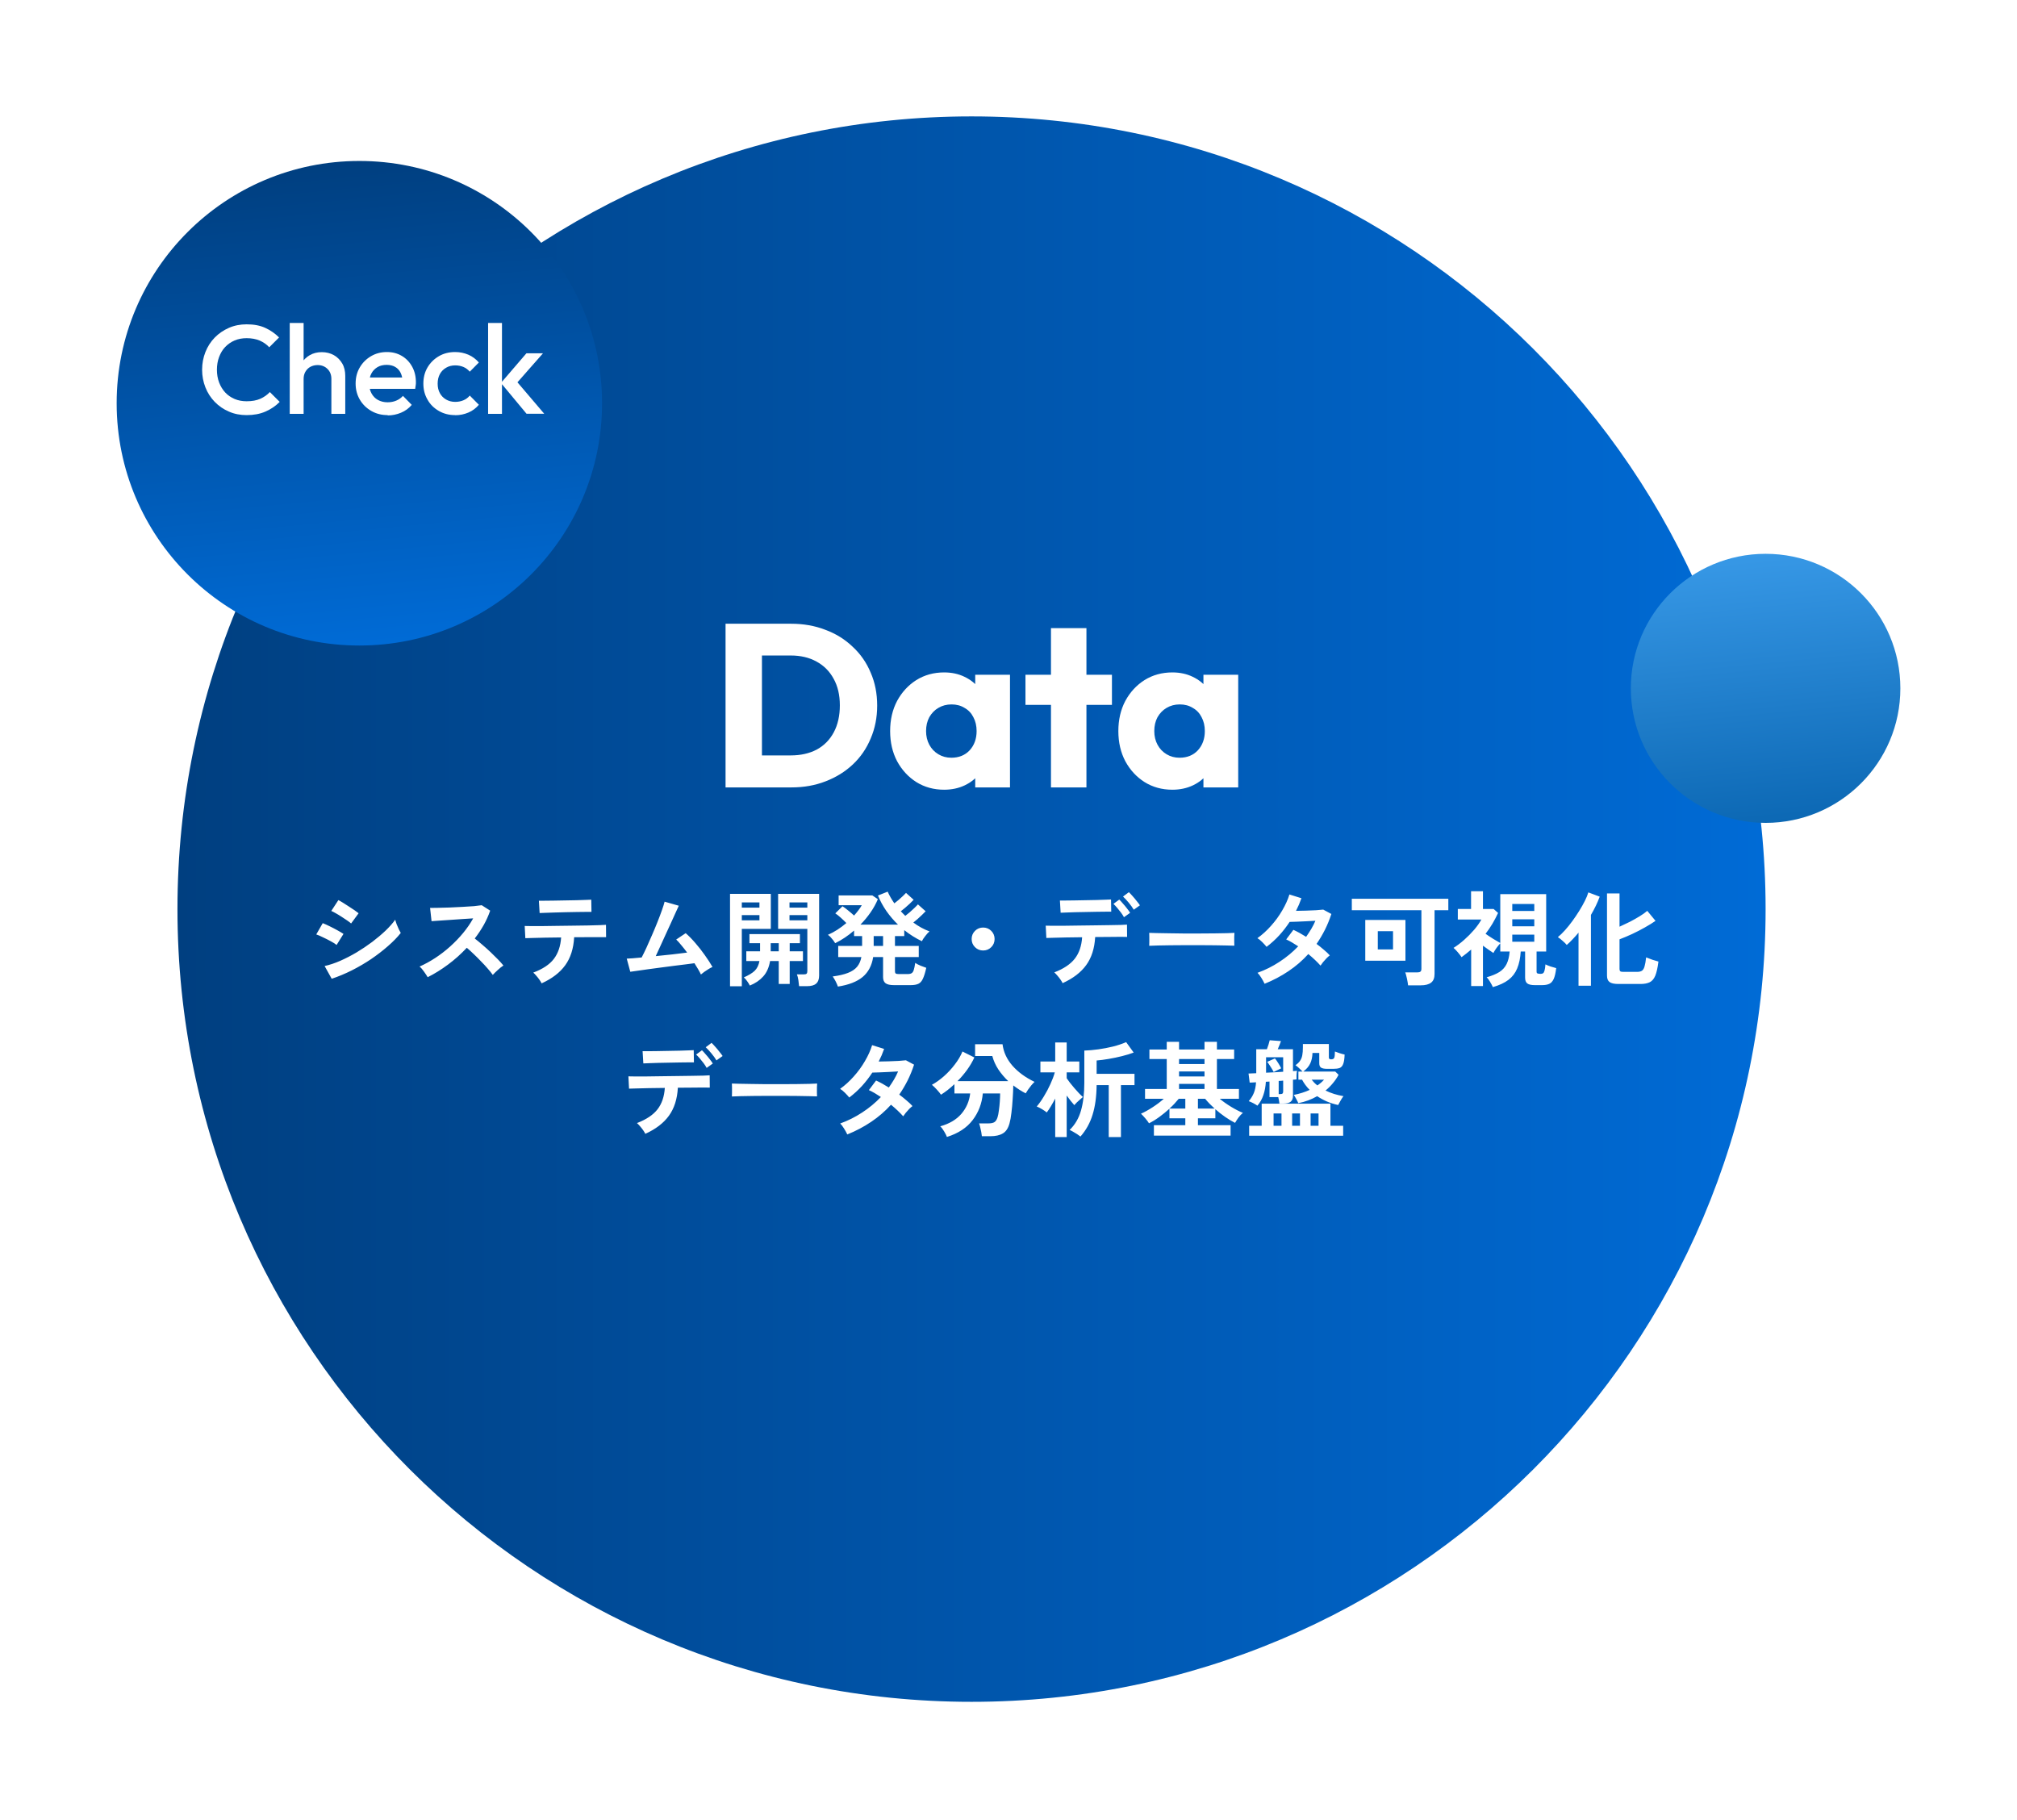 <svg width="348" height="314" viewBox="0 0 348 314" fill="none" xmlns="http://www.w3.org/2000/svg">
<g filter="url(#filter0_d_7_210)">
<path d="M169.622 288.644C245.287 288.644 306.625 227.405 306.625 151.864C306.625 76.323 245.287 15.084 169.622 15.084C93.957 15.084 32.618 76.323 32.618 151.864C32.618 227.405 93.957 288.644 169.622 288.644Z" fill="url(#paint0_linear_7_210)"/>
</g>
<path d="M129.422 135.864V130.344H136.422C138.128 130.344 139.622 130.011 140.902 129.344C142.182 128.651 143.168 127.651 143.862 126.344C144.555 125.037 144.902 123.491 144.902 121.704C144.902 119.917 144.542 118.384 143.822 117.104C143.128 115.824 142.142 114.837 140.862 114.144C139.608 113.451 138.128 113.104 136.422 113.104H129.222V107.624H136.502C138.635 107.624 140.595 107.971 142.382 108.664C144.195 109.331 145.768 110.304 147.102 111.584C148.462 112.837 149.502 114.331 150.222 116.064C150.968 117.771 151.342 119.664 151.342 121.744C151.342 123.797 150.968 125.691 150.222 127.424C149.502 129.157 148.475 130.651 147.142 131.904C145.808 133.157 144.235 134.131 142.422 134.824C140.635 135.517 138.688 135.864 136.582 135.864H129.422ZM125.182 135.864V107.624H131.462V135.864H125.182ZM162.898 136.264C161.111 136.264 159.511 135.824 158.098 134.944C156.711 134.064 155.604 132.864 154.778 131.344C153.978 129.824 153.578 128.091 153.578 126.144C153.578 124.197 153.978 122.464 154.778 120.944C155.604 119.424 156.711 118.224 158.098 117.344C159.511 116.464 161.111 116.024 162.898 116.024C164.204 116.024 165.378 116.277 166.418 116.784C167.484 117.291 168.351 117.997 169.018 118.904C169.684 119.784 170.058 120.797 170.138 121.944V130.344C170.058 131.491 169.684 132.517 169.018 133.424C168.378 134.304 167.524 134.997 166.458 135.504C165.391 136.011 164.204 136.264 162.898 136.264ZM164.138 130.744C165.444 130.744 166.498 130.317 167.298 129.464C168.098 128.584 168.498 127.477 168.498 126.144C168.498 125.237 168.311 124.437 167.938 123.744C167.591 123.051 167.084 122.517 166.418 122.144C165.778 121.744 165.031 121.544 164.178 121.544C163.324 121.544 162.564 121.744 161.898 122.144C161.258 122.517 160.738 123.051 160.338 123.744C159.964 124.437 159.778 125.237 159.778 126.144C159.778 127.024 159.964 127.811 160.338 128.504C160.711 129.197 161.231 129.744 161.898 130.144C162.564 130.544 163.311 130.744 164.138 130.744ZM168.258 135.864V130.624L169.178 125.904L168.258 121.184V116.424H174.258V135.864H168.258ZM181.327 135.864V108.384H187.447V135.864H181.327ZM176.927 121.624V116.424H191.847V121.624H176.927ZM202.273 136.264C200.486 136.264 198.886 135.824 197.473 134.944C196.086 134.064 194.979 132.864 194.153 131.344C193.353 129.824 192.953 128.091 192.953 126.144C192.953 124.197 193.353 122.464 194.153 120.944C194.979 119.424 196.086 118.224 197.473 117.344C198.886 116.464 200.486 116.024 202.273 116.024C203.579 116.024 204.753 116.277 205.793 116.784C206.859 117.291 207.726 117.997 208.393 118.904C209.059 119.784 209.433 120.797 209.513 121.944V130.344C209.433 131.491 209.059 132.517 208.393 133.424C207.753 134.304 206.899 134.997 205.833 135.504C204.766 136.011 203.579 136.264 202.273 136.264ZM203.513 130.744C204.819 130.744 205.873 130.317 206.673 129.464C207.473 128.584 207.873 127.477 207.873 126.144C207.873 125.237 207.686 124.437 207.313 123.744C206.966 123.051 206.459 122.517 205.793 122.144C205.153 121.744 204.406 121.544 203.553 121.544C202.699 121.544 201.939 121.744 201.273 122.144C200.633 122.517 200.113 123.051 199.713 123.744C199.339 124.437 199.153 125.237 199.153 126.144C199.153 127.024 199.339 127.811 199.713 128.504C200.086 129.197 200.606 129.744 201.273 130.144C201.939 130.544 202.686 130.744 203.513 130.744ZM207.633 135.864V130.624L208.553 125.904L207.633 121.184V116.424H213.633V135.864H207.633Z" fill="white"/>
<path d="M57.23 168.882L56.006 166.686C56.87 166.494 57.77 166.194 58.706 165.786C59.654 165.366 60.596 164.88 61.532 164.328C62.468 163.764 63.362 163.164 64.214 162.528C65.066 161.88 65.834 161.232 66.518 160.584C67.202 159.924 67.76 159.294 68.192 158.694C68.24 158.898 68.318 159.15 68.426 159.45C68.546 159.75 68.672 160.044 68.804 160.332C68.936 160.608 69.05 160.824 69.146 160.98C68.546 161.736 67.802 162.498 66.914 163.266C66.038 164.034 65.072 164.778 64.016 165.498C62.96 166.206 61.85 166.854 60.686 167.442C59.534 168.018 58.382 168.498 57.23 168.882ZM60.578 159.342C60.422 159.198 60.194 159.024 59.894 158.82C59.606 158.616 59.288 158.406 58.94 158.19C58.592 157.962 58.256 157.758 57.932 157.578C57.62 157.398 57.362 157.266 57.158 157.182L58.382 155.31C58.622 155.43 58.904 155.592 59.228 155.796C59.564 156 59.9 156.216 60.236 156.444C60.584 156.66 60.902 156.87 61.19 157.074C61.49 157.278 61.718 157.446 61.874 157.578L60.578 159.342ZM58.076 163.05C57.848 162.858 57.518 162.648 57.086 162.42C56.654 162.18 56.204 161.952 55.736 161.736C55.28 161.508 54.89 161.34 54.566 161.232L55.682 159.288C56.03 159.42 56.432 159.6 56.888 159.828C57.356 160.056 57.806 160.29 58.238 160.53C58.67 160.77 59.012 160.974 59.264 161.142L58.076 163.05ZM73.79 168.612C73.634 168.348 73.424 168.03 73.16 167.658C72.908 167.286 72.65 166.992 72.386 166.776C73.286 166.38 74.186 165.888 75.086 165.3C75.986 164.712 76.844 164.052 77.66 163.32C78.488 162.576 79.238 161.796 79.91 160.98C80.594 160.152 81.17 159.312 81.638 158.46C81.05 158.496 80.402 158.538 79.694 158.586C78.998 158.634 78.302 158.682 77.606 158.73C76.922 158.766 76.298 158.808 75.734 158.856C75.182 158.892 74.756 158.922 74.456 158.946L74.204 156.66C74.504 156.66 74.954 156.654 75.554 156.642C76.154 156.63 76.826 156.612 77.57 156.588C78.314 156.552 79.052 156.516 79.784 156.48C80.528 156.444 81.194 156.402 81.782 156.354C82.382 156.294 82.826 156.24 83.114 156.192L84.572 157.128C84.284 157.968 83.912 158.796 83.456 159.612C83 160.416 82.484 161.19 81.908 161.934C82.328 162.258 82.772 162.624 83.24 163.032C83.72 163.44 84.188 163.86 84.644 164.292C85.1 164.724 85.52 165.138 85.904 165.534C86.288 165.93 86.606 166.284 86.858 166.596C86.558 166.788 86.24 167.04 85.904 167.352C85.568 167.652 85.274 167.94 85.022 168.216C84.794 167.892 84.5 167.526 84.14 167.118C83.78 166.698 83.39 166.278 82.97 165.858C82.562 165.426 82.148 165.012 81.728 164.616C81.308 164.208 80.912 163.848 80.54 163.536C79.544 164.604 78.464 165.57 77.3 166.434C76.136 167.298 74.966 168.024 73.79 168.612ZM93.446 169.674C93.362 169.494 93.236 169.284 93.068 169.044C92.9 168.804 92.72 168.576 92.528 168.36C92.336 168.132 92.162 167.952 92.006 167.82C93.638 167.208 94.82 166.422 95.552 165.462C96.296 164.49 96.716 163.254 96.812 161.754C95.864 161.766 94.952 161.778 94.076 161.79C93.212 161.802 92.474 161.82 91.862 161.844C91.25 161.856 90.842 161.868 90.638 161.88L90.53 159.774C90.674 159.786 91.016 159.792 91.556 159.792C92.096 159.792 92.762 159.792 93.554 159.792C94.346 159.78 95.204 159.768 96.128 159.756C97.064 159.744 97.994 159.732 98.918 159.72C99.842 159.708 100.7 159.696 101.492 159.684C102.296 159.66 102.968 159.642 103.508 159.63C104.06 159.606 104.408 159.588 104.552 159.576L104.57 161.7C104.414 161.7 104.102 161.7 103.634 161.7C103.166 161.7 102.59 161.7 101.906 161.7C101.222 161.7 100.478 161.706 99.674 161.718C99.578 161.718 99.476 161.718 99.368 161.718C99.272 161.718 99.17 161.718 99.062 161.718C98.954 163.674 98.438 165.288 97.514 166.56C96.602 167.82 95.246 168.858 93.446 169.674ZM93.104 157.542L92.978 155.418C93.122 155.418 93.422 155.418 93.878 155.418C94.334 155.418 94.88 155.412 95.516 155.4C96.152 155.388 96.818 155.376 97.514 155.364C98.21 155.352 98.876 155.34 99.512 155.328C100.148 155.304 100.688 155.286 101.132 155.274C101.588 155.262 101.882 155.25 102.014 155.238L102.05 157.344C101.894 157.332 101.588 157.332 101.132 157.344C100.688 157.344 100.154 157.35 99.53 157.362C98.918 157.374 98.27 157.386 97.586 157.398C96.914 157.41 96.266 157.428 95.642 157.452C95.018 157.464 94.478 157.482 94.022 157.506C93.578 157.518 93.272 157.53 93.104 157.542ZM120.932 168.144C120.812 167.88 120.656 167.586 120.464 167.262C120.272 166.926 120.056 166.572 119.816 166.2C119.504 166.236 119.048 166.296 118.448 166.38C117.848 166.452 117.17 166.536 116.414 166.632C115.658 166.728 114.878 166.83 114.074 166.938C113.282 167.046 112.52 167.148 111.788 167.244C111.068 167.34 110.438 167.43 109.898 167.514C109.358 167.586 108.974 167.64 108.746 167.676L108.134 165.408C108.326 165.408 108.65 165.39 109.106 165.354C109.562 165.306 110.096 165.258 110.708 165.21C110.948 164.754 111.224 164.19 111.536 163.518C111.848 162.846 112.166 162.126 112.49 161.358C112.826 160.59 113.144 159.828 113.444 159.072C113.744 158.316 114.002 157.632 114.218 157.02C114.434 156.408 114.584 155.928 114.668 155.58L117.116 156.282C116.996 156.534 116.822 156.912 116.594 157.416C116.366 157.908 116.108 158.478 115.82 159.126C115.532 159.762 115.226 160.428 114.902 161.124C114.59 161.82 114.278 162.504 113.966 163.176C113.666 163.836 113.39 164.436 113.138 164.976C114.122 164.88 115.1 164.778 116.072 164.67C117.044 164.55 117.872 164.448 118.556 164.364C118.208 163.896 117.866 163.464 117.53 163.068C117.206 162.66 116.918 162.342 116.666 162.114L118.304 161.016C118.856 161.496 119.414 162.066 119.978 162.726C120.554 163.386 121.094 164.076 121.598 164.796C122.114 165.516 122.558 166.2 122.93 166.848C122.726 166.932 122.498 167.052 122.246 167.208C121.994 167.364 121.748 167.526 121.508 167.694C121.28 167.862 121.088 168.012 120.932 168.144ZM137.87 170.16C137.846 169.86 137.804 169.506 137.744 169.098C137.684 168.702 137.6 168.378 137.492 168.126H138.698C138.938 168.126 139.094 168.084 139.166 168C139.25 167.916 139.292 167.766 139.292 167.55V160.278H134.252V154.23H141.326V168.324C141.326 168.948 141.158 169.41 140.822 169.71C140.498 170.01 139.964 170.16 139.22 170.16H137.87ZM125.954 170.178V154.23H132.992V160.278H127.988V170.178H125.954ZM129.374 170.052C129.254 169.812 129.098 169.56 128.906 169.296C128.726 169.032 128.534 168.816 128.33 168.648C129.158 168.288 129.782 167.91 130.202 167.514C130.622 167.106 130.898 166.542 131.03 165.822H128.762V164.148H131.138V162.744H129.302V161.178H138.014V162.744H136.25V164.148H138.536V165.822H136.25V169.782H134.36V165.822H132.866C132.674 166.938 132.278 167.826 131.678 168.486C131.09 169.146 130.322 169.668 129.374 170.052ZM136.214 158.802H139.292V157.902H136.214V158.802ZM136.214 156.606H139.292V155.706H136.214V156.606ZM127.988 158.802H131.03V157.902H127.988V158.802ZM127.988 156.606H131.03V155.706H127.988V156.606ZM132.974 164.148H134.36V162.744H132.974V164.148ZM144.566 170.232C144.494 170.004 144.368 169.71 144.188 169.35C144.008 169.002 143.834 168.714 143.666 168.486C144.746 168.342 145.622 168.138 146.294 167.874C146.978 167.61 147.506 167.256 147.878 166.812C148.25 166.356 148.496 165.798 148.616 165.138H144.62V163.212H148.742V161.52H147.356V160.566C146.312 161.466 145.226 162.192 144.098 162.744C144.026 162.612 143.918 162.45 143.774 162.258C143.63 162.066 143.474 161.88 143.306 161.7C143.138 161.52 142.982 161.388 142.838 161.304C143.39 161.064 143.936 160.77 144.476 160.422C145.028 160.062 145.544 159.678 146.024 159.27C145.748 158.982 145.43 158.676 145.07 158.352C144.71 158.028 144.392 157.776 144.116 157.596L145.358 156.372C145.646 156.552 145.976 156.798 146.348 157.11C146.72 157.41 147.056 157.698 147.356 157.974C147.632 157.662 147.884 157.356 148.112 157.056C148.34 156.756 148.532 156.468 148.688 156.192H144.692V154.5H150.506L151.46 155.148C151.136 155.928 150.716 156.69 150.2 157.434C149.684 158.178 149.102 158.88 148.454 159.54H154.934C154.202 158.832 153.536 158.052 152.936 157.2C152.348 156.348 151.862 155.454 151.478 154.518L153.152 153.852C153.44 154.5 153.824 155.172 154.304 155.868C154.532 155.7 154.772 155.508 155.024 155.292C155.288 155.064 155.534 154.842 155.762 154.626C156.002 154.398 156.188 154.212 156.32 154.068L157.634 155.256C157.454 155.448 157.232 155.67 156.968 155.922C156.704 156.162 156.434 156.402 156.158 156.642C155.894 156.87 155.648 157.068 155.42 157.236C155.54 157.368 155.666 157.5 155.798 157.632C155.93 157.764 156.062 157.896 156.194 158.028C156.422 157.86 156.674 157.656 156.95 157.416C157.238 157.164 157.508 156.918 157.76 156.678C158.024 156.426 158.228 156.216 158.372 156.048L159.704 157.236C159.536 157.416 159.326 157.626 159.074 157.866C158.834 158.106 158.582 158.34 158.318 158.568C158.054 158.796 157.808 159 157.58 159.18C158.468 159.84 159.398 160.35 160.37 160.71C160.142 160.902 159.896 161.172 159.632 161.52C159.368 161.856 159.176 162.15 159.056 162.402C158 161.898 156.986 161.262 156.014 160.494V161.52H154.412V163.212H158.516V165.138H154.412V167.604C154.412 167.772 154.454 167.892 154.538 167.964C154.622 168.036 154.796 168.072 155.06 168.072H156.59C156.89 168.072 157.118 168.024 157.274 167.928C157.442 167.832 157.568 167.646 157.652 167.37C157.748 167.082 157.832 166.674 157.904 166.146C158.156 166.314 158.468 166.476 158.84 166.632C159.224 166.788 159.548 166.908 159.812 166.992C159.632 167.808 159.44 168.432 159.236 168.864C159.044 169.296 158.786 169.59 158.462 169.746C158.138 169.902 157.694 169.98 157.13 169.98H154.232C153.56 169.98 153.08 169.872 152.792 169.656C152.504 169.44 152.36 169.086 152.36 168.594V165.138H150.65C150.422 166.602 149.816 167.748 148.832 168.576C147.848 169.392 146.426 169.944 144.566 170.232ZM150.74 163.212H152.36V161.52H150.74V163.212ZM169.622 164.004C169.07 164.004 168.602 163.812 168.218 163.428C167.834 163.044 167.642 162.576 167.642 162.024C167.642 161.472 167.834 161.004 168.218 160.62C168.602 160.236 169.07 160.044 169.622 160.044C170.174 160.044 170.642 160.236 171.026 160.62C171.41 161.004 171.602 161.472 171.602 162.024C171.602 162.576 171.41 163.044 171.026 163.428C170.642 163.812 170.174 164.004 169.622 164.004ZM183.338 169.638C183.254 169.458 183.128 169.248 182.96 169.008C182.792 168.768 182.612 168.54 182.42 168.324C182.228 168.096 182.054 167.916 181.898 167.784C183.518 167.16 184.7 166.368 185.444 165.408C186.188 164.448 186.608 163.218 186.704 161.718C185.756 161.73 184.844 161.742 183.968 161.754C183.104 161.766 182.366 161.784 181.754 161.808C181.142 161.82 180.734 161.832 180.53 161.844L180.422 159.72C180.566 159.732 180.908 159.738 181.448 159.738C181.988 159.738 182.654 159.738 183.446 159.738C184.238 159.726 185.096 159.714 186.02 159.702C186.956 159.69 187.886 159.678 188.81 159.666C189.734 159.654 190.592 159.642 191.384 159.63C192.188 159.618 192.86 159.606 193.4 159.594C193.952 159.57 194.3 159.552 194.444 159.54L194.462 161.664C194.294 161.652 193.94 161.646 193.4 161.646C192.86 161.646 192.206 161.652 191.438 161.664C190.67 161.664 189.842 161.67 188.954 161.682C188.846 163.638 188.33 165.252 187.406 166.524C186.494 167.784 185.138 168.822 183.338 169.638ZM182.996 157.488L182.87 155.382C183.014 155.382 183.308 155.382 183.752 155.382C184.208 155.382 184.742 155.376 185.354 155.364C185.978 155.352 186.626 155.34 187.298 155.328C187.982 155.316 188.63 155.304 189.242 155.292C189.866 155.268 190.394 155.25 190.826 155.238C191.27 155.226 191.558 155.214 191.69 155.202L191.726 157.308C191.57 157.296 191.27 157.296 190.826 157.308C190.394 157.308 189.872 157.314 189.26 157.326C188.66 157.326 188.03 157.338 187.37 157.362C186.722 157.374 186.092 157.386 185.48 157.398C184.88 157.41 184.358 157.428 183.914 157.452C183.47 157.464 183.164 157.476 182.996 157.488ZM195.614 156.966C195.386 156.582 195.092 156.174 194.732 155.742C194.372 155.31 194.048 154.962 193.76 154.698L194.768 153.942C194.936 154.098 195.146 154.32 195.398 154.608C195.65 154.884 195.89 155.172 196.118 155.472C196.358 155.76 196.544 156.006 196.676 156.21L195.614 156.966ZM193.922 158.262C193.79 158.01 193.616 157.74 193.4 157.452C193.184 157.164 192.962 156.888 192.734 156.624C192.506 156.36 192.296 156.138 192.104 155.958L193.112 155.22C193.28 155.376 193.484 155.598 193.724 155.886C193.976 156.162 194.216 156.45 194.444 156.75C194.684 157.05 194.864 157.302 194.984 157.506L193.922 158.262ZM198.278 163.194C198.29 163.026 198.296 162.798 198.296 162.51C198.296 162.222 198.296 161.934 198.296 161.646C198.296 161.358 198.29 161.13 198.278 160.962C198.506 160.974 198.908 160.986 199.484 160.998C200.072 161.01 200.768 161.022 201.572 161.034C202.388 161.046 203.258 161.058 204.182 161.07C205.106 161.07 206.03 161.07 206.954 161.07C207.878 161.07 208.748 161.064 209.564 161.052C210.392 161.04 211.106 161.028 211.706 161.016C212.306 161.004 212.732 160.986 212.984 160.962C212.972 161.118 212.96 161.34 212.948 161.628C212.948 161.916 212.948 162.21 212.948 162.51C212.96 162.798 212.966 163.02 212.966 163.176C212.666 163.164 212.222 163.152 211.634 163.14C211.058 163.128 210.38 163.116 209.6 163.104C208.832 163.092 208.01 163.086 207.134 163.086C206.27 163.086 205.394 163.086 204.506 163.086C203.618 163.086 202.772 163.092 201.968 163.104C201.164 163.116 200.438 163.128 199.79 163.14C199.154 163.152 198.65 163.17 198.278 163.194ZM218.186 169.746C218.03 169.41 217.838 169.062 217.61 168.702C217.382 168.33 217.166 168.048 216.962 167.856C218.294 167.376 219.554 166.746 220.742 165.966C221.942 165.186 223.022 164.292 223.982 163.284C223.622 163.044 223.268 162.822 222.92 162.618C222.572 162.414 222.236 162.24 221.912 162.096L223.154 160.44C223.838 160.752 224.57 161.154 225.35 161.646C225.662 161.202 225.956 160.752 226.232 160.296C226.508 159.828 226.748 159.354 226.952 158.874C226.448 158.898 225.902 158.928 225.314 158.964C224.738 158.988 224.198 159.012 223.694 159.036C223.19 159.048 222.794 159.06 222.506 159.072C221.978 159.876 221.384 160.644 220.724 161.376C220.064 162.096 219.332 162.762 218.528 163.374C218.336 163.134 218.084 162.858 217.772 162.546C217.46 162.234 217.184 162.012 216.944 161.88C217.784 161.28 218.57 160.566 219.302 159.738C220.046 158.91 220.688 158.028 221.228 157.092C221.78 156.156 222.194 155.238 222.47 154.338L224.54 154.986C224.408 155.358 224.264 155.73 224.108 156.102C223.952 156.462 223.784 156.816 223.604 157.164C224.132 157.152 224.702 157.14 225.314 157.128C225.938 157.104 226.52 157.08 227.06 157.056C227.6 157.02 228.014 156.984 228.302 156.948L229.706 157.704C229.394 158.664 229.022 159.576 228.59 160.44C228.158 161.292 227.678 162.102 227.15 162.87C227.606 163.206 228.032 163.548 228.428 163.896C228.836 164.232 229.172 164.55 229.436 164.85C229.268 164.97 229.076 165.138 228.86 165.354C228.656 165.57 228.458 165.792 228.266 166.02C228.086 166.248 227.942 166.446 227.834 166.614C227.27 165.978 226.568 165.312 225.728 164.616C224.72 165.732 223.58 166.716 222.308 167.568C221.048 168.42 219.674 169.146 218.186 169.746ZM242.936 170.016C242.924 169.812 242.888 169.566 242.828 169.278C242.78 168.99 242.72 168.714 242.648 168.45C242.588 168.174 242.522 167.952 242.45 167.784H244.52C244.772 167.784 244.952 167.742 245.06 167.658C245.18 167.574 245.24 167.412 245.24 167.172V157.056H233.234V155.076H249.884V157.056H247.508V168.054C247.508 168.75 247.31 169.248 246.914 169.548C246.518 169.86 245.918 170.016 245.114 170.016H242.936ZM235.556 165.768V158.73H242.486V165.768H235.556ZM237.716 163.824H240.344V160.674H237.716V163.824ZM257.57 170.322C257.462 170.07 257.3 169.764 257.084 169.404C256.88 169.056 256.682 168.798 256.49 168.63C257.414 168.366 258.152 168.06 258.704 167.712C259.256 167.352 259.67 166.89 259.946 166.326C260.222 165.762 260.396 165.048 260.468 164.184H258.848V162.762C258.644 162.99 258.422 163.266 258.182 163.59C257.954 163.914 257.78 164.196 257.66 164.436C257.408 164.268 257.126 164.076 256.814 163.86C256.502 163.632 256.184 163.404 255.86 163.176V170.142H253.826V163.842C253.562 164.07 253.286 164.298 252.998 164.526C252.722 164.742 252.446 164.952 252.17 165.156C252.014 164.916 251.798 164.634 251.522 164.31C251.246 163.986 251 163.734 250.784 163.554C251.384 163.182 251.996 162.72 252.62 162.168C253.244 161.616 253.82 161.034 254.348 160.422C254.876 159.798 255.29 159.21 255.59 158.658H251.522V156.84H253.808V153.78H255.86V156.84H257.696L258.47 157.524C258.182 158.148 257.858 158.766 257.498 159.378C257.138 159.978 256.742 160.56 256.31 161.124C256.718 161.412 257.162 161.706 257.642 162.006C258.122 162.294 258.524 162.528 258.848 162.708V154.284H266.768V164.184H265.112V167.64C265.112 167.844 265.184 167.958 265.328 167.982C265.352 167.994 265.424 168.006 265.544 168.018C265.676 168.03 265.766 168.036 265.814 168.036C265.994 168.036 266.132 168 266.228 167.928C266.336 167.856 266.42 167.706 266.48 167.478C266.552 167.238 266.606 166.878 266.642 166.398C266.846 166.506 267.134 166.626 267.506 166.758C267.89 166.878 268.22 166.974 268.496 167.046C268.4 167.874 268.256 168.498 268.064 168.918C267.872 169.338 267.614 169.62 267.29 169.764C266.978 169.908 266.57 169.98 266.066 169.98H264.788C264.2 169.98 263.774 169.884 263.51 169.692C263.258 169.5 263.132 169.164 263.132 168.684V164.184H262.376C262.304 165.324 262.1 166.296 261.764 167.1C261.44 167.892 260.942 168.546 260.27 169.062C259.598 169.578 258.698 169.998 257.57 170.322ZM260.918 162.492H264.716V161.268H260.918V162.492ZM260.918 159.828H264.716V158.622H260.918V159.828ZM260.918 157.182H264.716V155.976H260.918V157.182ZM279.224 169.782C278.492 169.782 277.982 169.668 277.694 169.44C277.406 169.224 277.262 168.858 277.262 168.342V154.158H279.422V159.9C280.01 159.636 280.604 159.354 281.204 159.054C281.804 158.742 282.368 158.424 282.896 158.1C283.424 157.776 283.862 157.464 284.21 157.164L285.632 158.892C285.116 159.252 284.504 159.63 283.796 160.026C283.1 160.422 282.368 160.8 281.6 161.16C280.844 161.508 280.118 161.814 279.422 162.078V167.208C279.422 167.376 279.464 167.502 279.548 167.586C279.632 167.658 279.806 167.694 280.07 167.694H282.446C282.806 167.694 283.088 167.628 283.292 167.496C283.496 167.352 283.646 167.1 283.742 166.74C283.85 166.38 283.94 165.864 284.012 165.192C284.324 165.324 284.69 165.462 285.11 165.606C285.53 165.738 285.872 165.84 286.136 165.912C286.004 166.968 285.824 167.778 285.596 168.342C285.368 168.894 285.05 169.272 284.642 169.476C284.234 169.68 283.7 169.782 283.04 169.782H279.224ZM272.348 170.088V160.926C272.012 161.334 271.67 161.718 271.322 162.078C270.986 162.438 270.65 162.762 270.314 163.05C270.158 162.846 269.924 162.612 269.612 162.348C269.312 162.072 269.036 161.856 268.784 161.7C269.168 161.388 269.576 160.992 270.008 160.512C270.44 160.032 270.866 159.504 271.286 158.928C271.706 158.352 272.102 157.764 272.474 157.164C272.846 156.564 273.17 155.988 273.446 155.436C273.722 154.884 273.92 154.398 274.04 153.978L276.002 154.716C275.63 155.736 275.126 156.786 274.49 157.866V170.088H272.348ZM111.338 195.638C111.254 195.458 111.128 195.248 110.96 195.008C110.792 194.768 110.612 194.54 110.42 194.324C110.228 194.096 110.054 193.916 109.898 193.784C111.518 193.16 112.7 192.368 113.444 191.408C114.188 190.448 114.608 189.218 114.704 187.718C113.756 187.73 112.844 187.742 111.968 187.754C111.104 187.766 110.366 187.784 109.754 187.808C109.142 187.82 108.734 187.832 108.53 187.844L108.422 185.72C108.566 185.732 108.908 185.738 109.448 185.738C109.988 185.738 110.654 185.738 111.446 185.738C112.238 185.726 113.096 185.714 114.02 185.702C114.956 185.69 115.886 185.678 116.81 185.666C117.734 185.654 118.592 185.642 119.384 185.63C120.188 185.618 120.86 185.606 121.4 185.594C121.952 185.57 122.3 185.552 122.444 185.54L122.462 187.664C122.294 187.652 121.94 187.646 121.4 187.646C120.86 187.646 120.206 187.652 119.438 187.664C118.67 187.664 117.842 187.67 116.954 187.682C116.846 189.638 116.33 191.252 115.406 192.524C114.494 193.784 113.138 194.822 111.338 195.638ZM110.996 183.488L110.87 181.382C111.014 181.382 111.308 181.382 111.752 181.382C112.208 181.382 112.742 181.376 113.354 181.364C113.978 181.352 114.626 181.34 115.298 181.328C115.982 181.316 116.63 181.304 117.242 181.292C117.866 181.268 118.394 181.25 118.826 181.238C119.27 181.226 119.558 181.214 119.69 181.202L119.726 183.308C119.57 183.296 119.27 183.296 118.826 183.308C118.394 183.308 117.872 183.314 117.26 183.326C116.66 183.326 116.03 183.338 115.37 183.362C114.722 183.374 114.092 183.386 113.48 183.398C112.88 183.41 112.358 183.428 111.914 183.452C111.47 183.464 111.164 183.476 110.996 183.488ZM123.614 182.966C123.386 182.582 123.092 182.174 122.732 181.742C122.372 181.31 122.048 180.962 121.76 180.698L122.768 179.942C122.936 180.098 123.146 180.32 123.398 180.608C123.65 180.884 123.89 181.172 124.118 181.472C124.358 181.76 124.544 182.006 124.676 182.21L123.614 182.966ZM121.922 184.262C121.79 184.01 121.616 183.74 121.4 183.452C121.184 183.164 120.962 182.888 120.734 182.624C120.506 182.36 120.296 182.138 120.104 181.958L121.112 181.22C121.28 181.376 121.484 181.598 121.724 181.886C121.976 182.162 122.216 182.45 122.444 182.75C122.684 183.05 122.864 183.302 122.984 183.506L121.922 184.262ZM126.278 189.194C126.29 189.026 126.296 188.798 126.296 188.51C126.296 188.222 126.296 187.934 126.296 187.646C126.296 187.358 126.29 187.13 126.278 186.962C126.506 186.974 126.908 186.986 127.484 186.998C128.072 187.01 128.768 187.022 129.572 187.034C130.388 187.046 131.258 187.058 132.182 187.07C133.106 187.07 134.03 187.07 134.954 187.07C135.878 187.07 136.748 187.064 137.564 187.052C138.392 187.04 139.106 187.028 139.706 187.016C140.306 187.004 140.732 186.986 140.984 186.962C140.972 187.118 140.96 187.34 140.948 187.628C140.948 187.916 140.948 188.21 140.948 188.51C140.96 188.798 140.966 189.02 140.966 189.176C140.666 189.164 140.222 189.152 139.634 189.14C139.058 189.128 138.38 189.116 137.6 189.104C136.832 189.092 136.01 189.086 135.134 189.086C134.27 189.086 133.394 189.086 132.506 189.086C131.618 189.086 130.772 189.092 129.968 189.104C129.164 189.116 128.438 189.128 127.79 189.14C127.154 189.152 126.65 189.17 126.278 189.194ZM146.186 195.746C146.03 195.41 145.838 195.062 145.61 194.702C145.382 194.33 145.166 194.048 144.962 193.856C146.294 193.376 147.554 192.746 148.742 191.966C149.942 191.186 151.022 190.292 151.982 189.284C151.622 189.044 151.268 188.822 150.92 188.618C150.572 188.414 150.236 188.24 149.912 188.096L151.154 186.44C151.838 186.752 152.57 187.154 153.35 187.646C153.662 187.202 153.956 186.752 154.232 186.296C154.508 185.828 154.748 185.354 154.952 184.874C154.448 184.898 153.902 184.928 153.314 184.964C152.738 184.988 152.198 185.012 151.694 185.036C151.19 185.048 150.794 185.06 150.506 185.072C149.978 185.876 149.384 186.644 148.724 187.376C148.064 188.096 147.332 188.762 146.528 189.374C146.336 189.134 146.084 188.858 145.772 188.546C145.46 188.234 145.184 188.012 144.944 187.88C145.784 187.28 146.57 186.566 147.302 185.738C148.046 184.91 148.688 184.028 149.228 183.092C149.78 182.156 150.194 181.238 150.47 180.338L152.54 180.986C152.408 181.358 152.264 181.73 152.108 182.102C151.952 182.462 151.784 182.816 151.604 183.164C152.132 183.152 152.702 183.14 153.314 183.128C153.938 183.104 154.52 183.08 155.06 183.056C155.6 183.02 156.014 182.984 156.302 182.948L157.706 183.704C157.394 184.664 157.022 185.576 156.59 186.44C156.158 187.292 155.678 188.102 155.15 188.87C155.606 189.206 156.032 189.548 156.428 189.896C156.836 190.232 157.172 190.55 157.436 190.85C157.268 190.97 157.076 191.138 156.86 191.354C156.656 191.57 156.458 191.792 156.266 192.02C156.086 192.248 155.942 192.446 155.834 192.614C155.27 191.978 154.568 191.312 153.728 190.616C152.72 191.732 151.58 192.716 150.308 193.568C149.048 194.42 147.674 195.146 146.186 195.746ZM163.376 196.178C163.292 195.938 163.136 195.626 162.908 195.242C162.692 194.87 162.464 194.57 162.224 194.342C163.784 193.91 164.996 193.196 165.86 192.2C166.724 191.192 167.234 190.016 167.39 188.672H164.672V187.07C164.288 187.43 163.898 187.766 163.502 188.078C163.118 188.378 162.734 188.648 162.35 188.888C162.194 188.648 161.96 188.36 161.648 188.024C161.348 187.688 161.06 187.406 160.784 187.178C161.468 186.806 162.152 186.32 162.836 185.72C163.532 185.108 164.162 184.43 164.726 183.686C165.302 182.942 165.746 182.192 166.058 181.436L168.11 182.462C167.774 183.194 167.354 183.908 166.85 184.604C166.346 185.3 165.794 185.948 165.194 186.548H173.96C173.312 185.936 172.742 185.264 172.25 184.532C171.77 183.8 171.422 183.026 171.206 182.21H168.236V180.176H172.97C173.138 181.532 173.708 182.768 174.68 183.884C175.652 184.988 176.924 185.918 178.496 186.674C178.328 186.83 178.142 187.028 177.938 187.268C177.746 187.508 177.56 187.754 177.38 188.006C177.212 188.246 177.074 188.462 176.966 188.654C176.594 188.462 176.228 188.252 175.868 188.024C175.52 187.796 175.172 187.55 174.824 187.286C174.812 188.042 174.776 188.84 174.716 189.68C174.668 190.508 174.596 191.294 174.5 192.038C174.416 192.77 174.308 193.364 174.176 193.82C173.948 194.672 173.564 195.254 173.024 195.566C172.496 195.89 171.77 196.052 170.846 196.052H169.406C169.382 195.848 169.346 195.602 169.298 195.314C169.25 195.038 169.19 194.768 169.118 194.504C169.058 194.228 168.992 194.006 168.92 193.838H170.522C171.002 193.838 171.35 193.766 171.566 193.622C171.794 193.478 171.974 193.202 172.106 192.794C172.202 192.494 172.28 192.098 172.34 191.606C172.412 191.102 172.466 190.586 172.502 190.058C172.538 189.518 172.556 189.056 172.556 188.672H169.568C169.412 190.412 168.824 191.948 167.804 193.28C166.796 194.6 165.32 195.566 163.376 196.178ZM191.294 196.196V187.232H189.206C189.182 189.224 188.948 190.928 188.504 192.344C188.072 193.76 187.376 195.014 186.416 196.106C186.272 195.986 186.08 195.848 185.84 195.692C185.6 195.536 185.36 195.392 185.12 195.26C184.892 195.128 184.7 195.032 184.544 194.972C185.468 194.084 186.122 192.968 186.506 191.624C186.89 190.28 187.082 188.684 187.082 186.836V181.274C187.838 181.25 188.648 181.178 189.512 181.058C190.376 180.938 191.222 180.776 192.05 180.572C192.89 180.356 193.64 180.104 194.3 179.816L195.596 181.616C195.032 181.832 194.366 182.036 193.598 182.228C192.83 182.42 192.056 182.582 191.276 182.714C190.508 182.846 189.818 182.936 189.206 182.984V185.288H195.74V187.232H193.4V196.196H191.294ZM182.06 196.196V189.554C181.82 190.01 181.574 190.448 181.322 190.868C181.082 191.276 180.842 191.636 180.602 191.948C180.398 191.78 180.128 191.594 179.792 191.39C179.456 191.186 179.15 191.03 178.874 190.922C179.294 190.43 179.708 189.842 180.116 189.158C180.536 188.474 180.908 187.772 181.232 187.052C181.568 186.32 181.82 185.648 181.988 185.036H179.504V183.164H182.06V179.87H184.04V183.164H186.218V185.036H184.04V186.044C184.184 186.26 184.37 186.518 184.598 186.818C184.838 187.118 185.09 187.424 185.354 187.736C185.63 188.048 185.894 188.342 186.146 188.618C186.41 188.894 186.644 189.116 186.848 189.284C186.728 189.38 186.566 189.518 186.362 189.698C186.158 189.878 185.96 190.058 185.768 190.238C185.588 190.418 185.45 190.568 185.354 190.688C185.198 190.508 185 190.274 184.76 189.986C184.52 189.686 184.28 189.368 184.04 189.032V196.196H182.06ZM199.088 195.944V194.144H204.506V192.956H201.77V191.3C201.218 191.804 200.63 192.284 200.006 192.74C199.394 193.184 198.806 193.544 198.242 193.82C198.086 193.568 197.876 193.286 197.612 192.974C197.348 192.662 197.096 192.392 196.856 192.164C197.48 191.888 198.152 191.516 198.872 191.048C199.592 190.58 200.234 190.094 200.798 189.59H197.558V187.898H201.302V182.732H198.314V181.094H201.302V179.762H203.426V181.094H207.818V179.762H209.96V181.094H212.93V182.732H209.96V187.898H213.758V189.59H210.446C211.022 190.07 211.676 190.532 212.408 190.976C213.14 191.42 213.818 191.768 214.442 192.02C214.178 192.236 213.92 192.512 213.668 192.848C213.428 193.184 213.236 193.484 213.092 193.748C212.54 193.472 211.97 193.13 211.382 192.722C210.794 192.314 210.23 191.87 209.69 191.39V192.956H206.684V194.144H212.318V195.944H199.088ZM203.426 187.898H207.818V187.016H203.426V187.898ZM203.426 185.738H207.818V184.874H203.426V185.738ZM203.426 183.596H207.818V182.732H203.426V183.596ZM206.684 191.282H209.564C209.264 191.006 208.97 190.724 208.682 190.436C208.406 190.148 208.154 189.866 207.926 189.59H206.684V191.282ZM201.77 191.282H204.506V189.59H203.372C203.144 189.866 202.898 190.148 202.634 190.436C202.37 190.724 202.082 191.006 201.77 191.282ZM215.522 195.962V194.252H217.682V190.436H229.544V194.252H231.74V195.962H215.522ZM216.944 190.778C216.764 190.646 216.524 190.502 216.224 190.346C215.924 190.19 215.666 190.076 215.45 190.004C215.834 189.56 216.128 189.086 216.332 188.582C216.536 188.078 216.662 187.466 216.71 186.746C216.494 186.758 216.29 186.77 216.098 186.782C215.918 186.782 215.756 186.788 215.612 186.8L215.414 185.234C215.726 185.234 216.17 185.216 216.746 185.18V181.04H218.582C218.678 180.8 218.774 180.524 218.87 180.212C218.966 179.9 219.032 179.66 219.068 179.492L221.012 179.636C220.952 179.816 220.868 180.038 220.76 180.302C220.652 180.566 220.55 180.812 220.454 181.04H223.082V184.82C223.37 184.796 223.604 184.778 223.784 184.766C223.736 184.958 223.706 185.216 223.694 185.54C223.694 185.864 223.694 186.098 223.694 186.242C223.61 186.254 223.514 186.266 223.406 186.278C223.298 186.278 223.19 186.284 223.082 186.296V189.068C223.082 189.548 222.944 189.896 222.668 190.112C222.404 190.316 221.966 190.418 221.354 190.418H220.742C220.73 190.262 220.706 190.088 220.67 189.896C220.634 189.692 220.592 189.494 220.544 189.302H219.032V186.62L218.402 186.656C218.354 187.496 218.21 188.264 217.97 188.96C217.742 189.644 217.4 190.25 216.944 190.778ZM230.876 190.67C230.18 190.514 229.532 190.31 228.932 190.058C228.332 189.794 227.774 189.488 227.258 189.14C226.262 189.716 225.176 190.118 224 190.346C223.928 190.166 223.814 189.932 223.658 189.644C223.502 189.356 223.358 189.116 223.226 188.924C224.246 188.72 225.158 188.432 225.962 188.06C225.422 187.52 224.984 186.932 224.648 186.296H224.018V184.892H224.738C224.546 184.688 224.342 184.49 224.126 184.298C223.922 184.106 223.718 183.938 223.514 183.794C223.85 183.566 224.108 183.32 224.288 183.056C224.48 182.792 224.612 182.474 224.684 182.102C224.756 181.73 224.792 181.262 224.792 180.698V180.14H229.274V182.48C229.274 182.684 229.4 182.786 229.652 182.786C229.94 182.786 230.12 182.702 230.192 182.534C230.276 182.354 230.318 181.988 230.318 181.436C230.522 181.52 230.792 181.616 231.128 181.724C231.464 181.832 231.752 181.91 231.992 181.958C231.968 182.702 231.884 183.248 231.74 183.596C231.608 183.944 231.404 184.172 231.128 184.28C230.852 184.376 230.486 184.424 230.03 184.424H228.986C228.506 184.424 228.158 184.358 227.942 184.226C227.726 184.094 227.618 183.842 227.618 183.47V181.688H226.448C226.424 182.408 226.292 183.014 226.052 183.506C225.824 183.998 225.428 184.46 224.864 184.892H230.372L230.948 185.45C230.684 185.954 230.36 186.434 229.976 186.89C229.604 187.346 229.178 187.772 228.698 188.168C229.166 188.396 229.664 188.594 230.192 188.762C230.72 188.918 231.254 189.044 231.794 189.14C231.638 189.332 231.47 189.59 231.29 189.914C231.11 190.226 230.972 190.478 230.876 190.67ZM218.438 185.09C218.93 185.066 219.428 185.042 219.932 185.018C220.436 184.982 220.922 184.952 221.39 184.928V182.426H218.438V185.09ZM219.752 184.964C219.68 184.82 219.578 184.64 219.446 184.424C219.314 184.208 219.176 183.992 219.032 183.776C218.888 183.548 218.756 183.362 218.636 183.218L219.968 182.624C220.16 182.852 220.358 183.134 220.562 183.47C220.766 183.794 220.928 184.082 221.048 184.334C220.928 184.382 220.73 184.478 220.454 184.622C220.178 184.754 219.944 184.868 219.752 184.964ZM219.734 194.252H221.102V192.128H219.734V194.252ZM226.124 194.252H227.492V192.128H226.124V194.252ZM222.938 194.252H224.288V192.128H222.938V194.252ZM220.616 188.78H220.904C221.084 188.78 221.21 188.75 221.282 188.69C221.354 188.618 221.39 188.498 221.39 188.33V186.458C221.27 186.47 221.144 186.482 221.012 186.494C220.88 186.494 220.748 186.5 220.616 186.512V188.78ZM227.294 187.286C227.726 186.998 228.11 186.668 228.446 186.296H226.304C226.448 186.476 226.598 186.65 226.754 186.818C226.922 186.986 227.102 187.142 227.294 187.286Z" fill="white"/>
<g filter="url(#filter1_d_7_210)">
<path d="M306.625 136.984C319.466 136.984 329.876 126.591 329.876 113.771C329.876 100.95 319.466 90.558 306.625 90.558C293.784 90.558 283.374 100.95 283.374 113.771C283.374 126.591 293.784 136.984 306.625 136.984Z" fill="url(#paint1_linear_7_210)"/>
</g>
<g filter="url(#filter2_d_7_210)">
<path d="M64.001 106.384C87.127 106.384 105.874 87.667 105.874 64.579C105.874 41.491 87.127 22.774 64.001 22.774C40.875 22.774 22.128 41.491 22.128 64.579C22.128 87.667 40.875 106.384 64.001 106.384Z" fill="url(#paint2_linear_7_210)"/>
</g>
<path d="M42.555 71.627C41.447 71.627 40.428 71.431 39.499 71.02C38.569 70.628 37.747 70.057 37.05 69.343C36.353 68.629 35.817 67.791 35.442 66.845C35.067 65.9 34.87 64.882 34.87 63.794C34.87 62.706 35.067 61.689 35.442 60.743C35.817 59.797 36.353 58.959 37.05 58.245C37.747 57.531 38.569 56.978 39.499 56.568C40.428 56.158 41.465 55.961 42.555 55.961C43.788 55.961 44.86 56.158 45.754 56.568C46.648 56.978 47.452 57.531 48.149 58.227L46.451 59.922C46.004 59.423 45.45 59.048 44.807 58.763C44.163 58.495 43.413 58.352 42.555 58.352C41.804 58.352 41.107 58.477 40.482 58.745C39.856 59.012 39.32 59.387 38.855 59.869C38.391 60.35 38.051 60.939 37.801 61.599C37.551 62.26 37.426 63.009 37.426 63.794C37.426 64.579 37.551 65.329 37.801 65.989C38.051 66.649 38.409 67.238 38.855 67.719C39.302 68.201 39.856 68.576 40.482 68.844C41.107 69.111 41.804 69.236 42.555 69.236C43.484 69.236 44.271 69.093 44.914 68.808C45.557 68.522 46.111 68.13 46.558 67.648L48.256 69.343C47.559 70.057 46.737 70.61 45.79 71.02C44.843 71.431 43.77 71.627 42.537 71.627H42.555Z" fill="white"/>
<path d="M49.989 71.413V55.729H52.384V71.413H49.989ZM57.174 71.413V65.382C57.174 64.686 56.959 64.115 56.513 63.669C56.066 63.223 55.494 62.991 54.797 62.991C54.332 62.991 53.921 63.098 53.546 63.295C53.188 63.491 52.903 63.776 52.688 64.151C52.474 64.526 52.384 64.918 52.384 65.4L51.455 64.883C51.455 64.08 51.634 63.384 51.973 62.759C52.331 62.135 52.813 61.653 53.421 61.296C54.028 60.939 54.725 60.761 55.512 60.761C56.298 60.761 56.995 60.939 57.603 61.278C58.21 61.617 58.693 62.117 59.05 62.724C59.408 63.33 59.569 64.062 59.569 64.865V71.413H57.174Z" fill="white"/>
<path d="M66.896 71.627C65.841 71.627 64.912 71.395 64.072 70.913C63.232 70.431 62.571 69.789 62.089 68.968C61.606 68.148 61.356 67.22 61.356 66.185C61.356 65.15 61.588 64.222 62.071 63.402C62.553 62.581 63.197 61.938 64.019 61.457C64.841 60.975 65.752 60.743 66.753 60.743C67.754 60.743 68.594 60.975 69.344 61.421C70.095 61.867 70.685 62.492 71.114 63.277C71.543 64.062 71.757 64.954 71.757 65.953C71.757 66.131 71.757 66.31 71.721 66.488C71.686 66.667 71.668 66.863 71.632 67.095H63.036V65.132H70.381L69.487 65.917C69.452 65.275 69.326 64.74 69.112 64.311C68.898 63.883 68.594 63.544 68.183 63.312C67.79 63.08 67.289 62.956 66.717 62.956C66.11 62.956 65.573 63.08 65.127 63.348C64.68 63.616 64.323 63.972 64.072 64.454C63.822 64.918 63.697 65.489 63.697 66.149C63.697 66.809 63.822 67.38 64.09 67.862C64.358 68.362 64.716 68.736 65.198 69.004C65.681 69.272 66.235 69.414 66.86 69.414C67.396 69.414 67.897 69.325 68.361 69.129C68.826 68.933 69.201 68.665 69.523 68.308L71.042 69.861C70.542 70.449 69.916 70.913 69.183 71.216C68.451 71.52 67.682 71.68 66.878 71.68L66.896 71.627Z" fill="white"/>
<path d="M78.531 71.627C77.494 71.627 76.565 71.395 75.725 70.913C74.885 70.431 74.223 69.789 73.759 68.951C73.276 68.13 73.044 67.202 73.044 66.185C73.044 65.168 73.276 64.222 73.759 63.402C74.241 62.581 74.903 61.938 75.725 61.457C76.547 60.975 77.494 60.743 78.531 60.743C79.353 60.743 80.103 60.904 80.818 61.207C81.515 61.51 82.123 61.974 82.623 62.545L81.05 64.133C80.746 63.776 80.371 63.491 79.942 63.312C79.513 63.134 79.049 63.045 78.531 63.045C77.941 63.045 77.404 63.187 76.958 63.455C76.493 63.723 76.136 64.097 75.885 64.561C75.635 65.025 75.51 65.578 75.51 66.203C75.51 66.827 75.635 67.363 75.885 67.826C76.136 68.29 76.493 68.665 76.958 68.933C77.422 69.2 77.941 69.343 78.531 69.343C79.031 69.343 79.513 69.254 79.942 69.075C80.371 68.897 80.746 68.629 81.05 68.255L82.623 69.843C82.123 70.431 81.533 70.877 80.818 71.181C80.103 71.484 79.353 71.645 78.531 71.645V71.627Z" fill="white"/>
<path d="M84.214 71.413V55.729H86.608V71.413H84.214ZM90.862 71.413L86.43 66.078L90.826 60.957H93.686L88.628 66.703L88.735 65.329L93.9 71.395H90.844L90.862 71.413Z" fill="white"/>
<defs>
<filter id="filter0_d_7_210" x="10.618" y="0.084" width="314.007" height="313.559" filterUnits="userSpaceOnUse" color-interpolation-filters="sRGB">
<feFlood flood-opacity="0" result="BackgroundImageFix"/>
<feColorMatrix in="SourceAlpha" type="matrix" values="0 0 0 0 0 0 0 0 0 0 0 0 0 0 0 0 0 0 127 0" result="hardAlpha"/>
<feOffset dx="-2" dy="5"/>
<feGaussianBlur stdDeviation="10"/>
<feColorMatrix type="matrix" values="0 0 0 0 0 0 0 0 0 0 0 0 0 0 0 0 0 0 0.16 0"/>
<feBlend mode="normal" in2="BackgroundImageFix" result="effect1_dropShadow_7_210"/>
<feBlend mode="normal" in="SourceGraphic" in2="effect1_dropShadow_7_210" result="shape"/>
</filter>
<filter id="filter1_d_7_210" x="261.374" y="75.558" width="86.502" height="86.426" filterUnits="userSpaceOnUse" color-interpolation-filters="sRGB">
<feFlood flood-opacity="0" result="BackgroundImageFix"/>
<feColorMatrix in="SourceAlpha" type="matrix" values="0 0 0 0 0 0 0 0 0 0 0 0 0 0 0 0 0 0 127 0" result="hardAlpha"/>
<feOffset dx="-2" dy="5"/>
<feGaussianBlur stdDeviation="10"/>
<feColorMatrix type="matrix" values="0 0 0 0 0 0 0 0 0 0 0 0 0 0 0 0 0 0 0.16 0"/>
<feBlend mode="normal" in2="BackgroundImageFix" result="effect1_dropShadow_7_210"/>
<feBlend mode="normal" in="SourceGraphic" in2="effect1_dropShadow_7_210" result="shape"/>
</filter>
<filter id="filter2_d_7_210" x="0.128" y="7.774" width="123.746" height="123.609" filterUnits="userSpaceOnUse" color-interpolation-filters="sRGB">
<feFlood flood-opacity="0" result="BackgroundImageFix"/>
<feColorMatrix in="SourceAlpha" type="matrix" values="0 0 0 0 0 0 0 0 0 0 0 0 0 0 0 0 0 0 127 0" result="hardAlpha"/>
<feOffset dx="-2" dy="5"/>
<feGaussianBlur stdDeviation="10"/>
<feColorMatrix type="matrix" values="0 0 0 0 0 0 0 0 0 0 0 0 0 0 0 0 0 0 0.16 0"/>
<feBlend mode="normal" in2="BackgroundImageFix" result="effect1_dropShadow_7_210"/>
<feBlend mode="normal" in="SourceGraphic" in2="effect1_dropShadow_7_210" result="shape"/>
</filter>
<linearGradient id="paint0_linear_7_210" x1="32.636" y1="151.864" x2="306.625" y2="151.864" gradientUnits="userSpaceOnUse">
<stop stop-color="#003F80"/>
<stop offset="1" stop-color="#006BD6"/>
</linearGradient>
<linearGradient id="paint1_linear_7_210" x1="304.403" y1="90.662" x2="308.862" y2="136.874" gradientUnits="userSpaceOnUse">
<stop stop-color="#3798E6"/>
<stop offset="1" stop-color="#0C68B4"/>
</linearGradient>
<linearGradient id="paint2_linear_7_210" x1="59.967" y1="22.969" x2="67.995" y2="106.176" gradientUnits="userSpaceOnUse">
<stop stop-color="#003F80"/>
<stop offset="1" stop-color="#006BD6"/>
</linearGradient>
</defs>
</svg>
